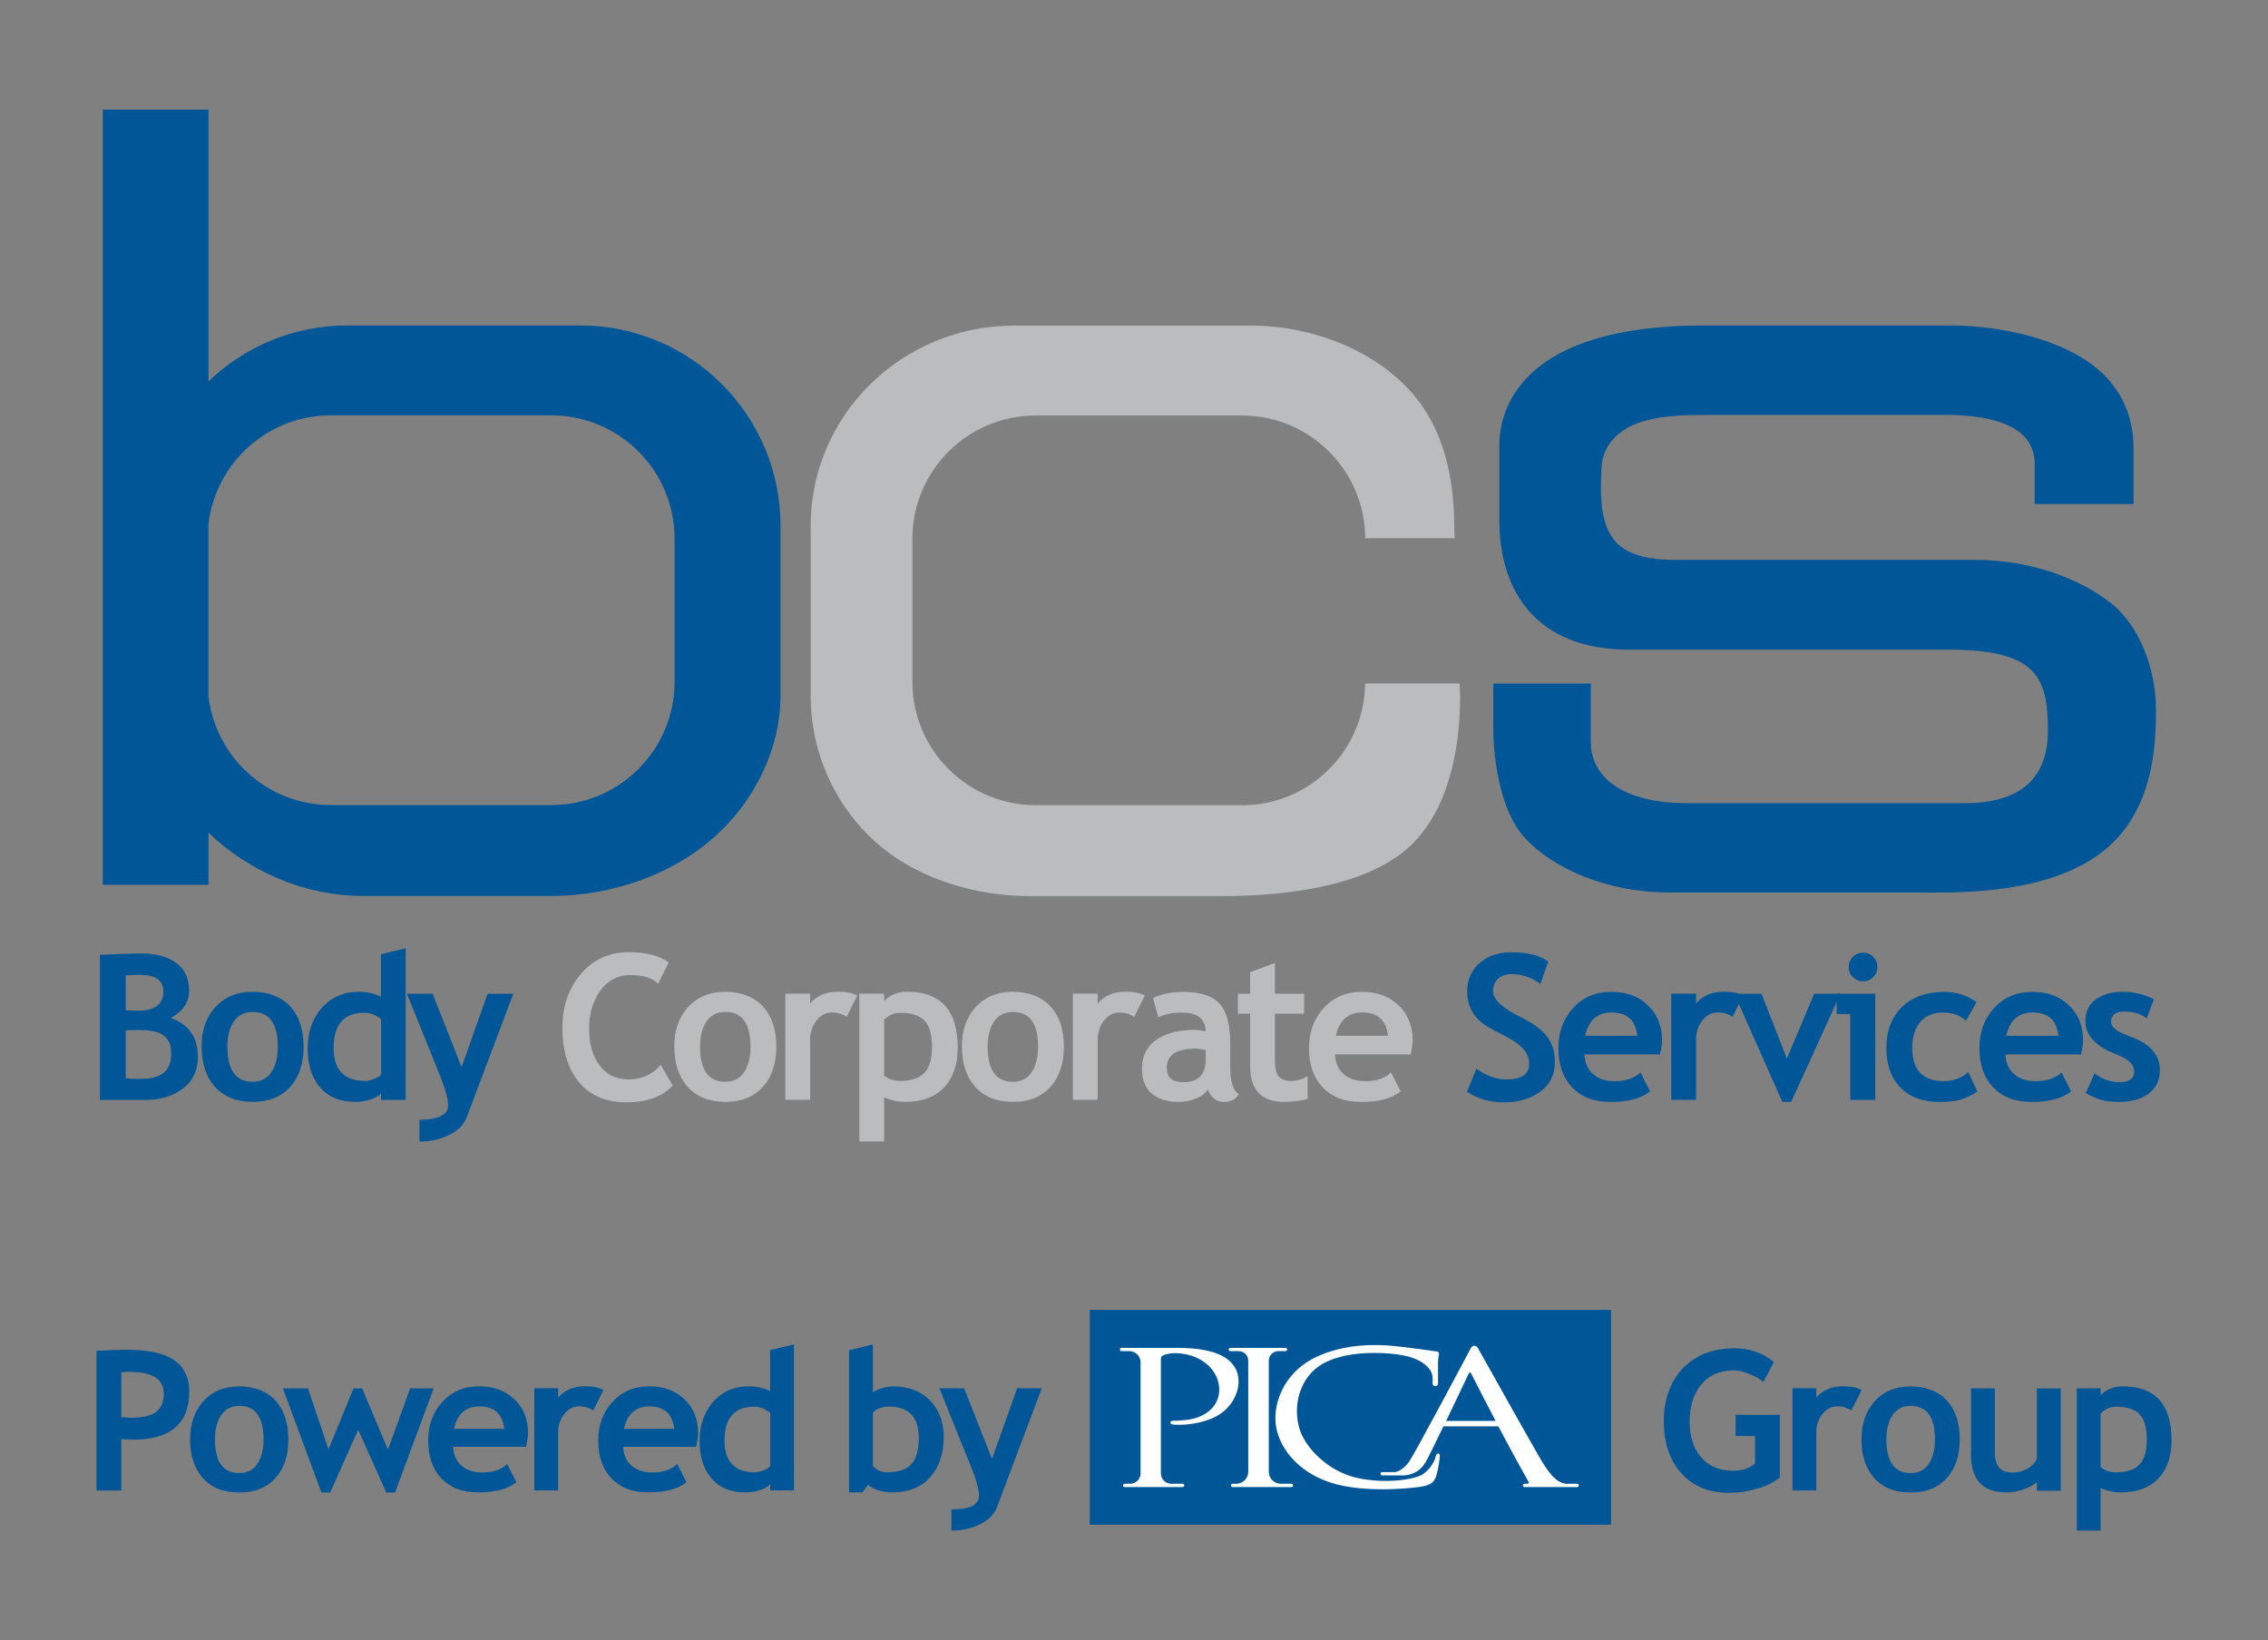 <svg xmlns="http://www.w3.org/2000/svg" id="Layer_1" data-name="Layer 1" viewBox="0 0 301.65 218.19"><rect x="0" y="0" width="301.65" height="218.19" fill="#808080" stroke="none"/><defs><style>      .cls-1 {        fill: #fff;      }      .cls-2 {        fill: #babcbe;      }      .cls-3 {        fill: #005696;      }    </style></defs><path class="cls-3" d="M77.16,43.29h-30.97c-7.17,0-13.67,2.84-18.46,7.44V14.58h-14.06v103.12h14.06v-6.93c5.39,5.17,12.84,8.41,20.49,8.41h25.15c7.73,0,15.89-2.68,21.75-7.94,5.29-4.75,8.69-11.72,8.69-18.71v-22.59c0-14.72-11.93-26.65-26.65-26.65ZM89.72,90.69c0,9.06-7.34,16.4-16.4,16.4h-29.31c-8.42,0-15.35-6.34-16.29-14.51v-22.82c.94-8.17,7.87-14.51,16.29-14.51h29.31c9.06,0,16.4,7.34,16.4,16.4v19.03Z"></path><path class="cls-2" d="M165.18,107.1h-27.43c-9.06,0-16.4-7.34-16.4-16.4v-19.03c0-9.06,7.34-16.4,16.4-16.4h27.43c9.03,0,16.35,7.3,16.4,16.32h11.89l-.06-1.63c0-6.53-1.45-12.82-5.41-17.46-4.96-5.81-13.34-9.19-21.65-9.19h-31.46c-14.95,0-27.07,11.93-27.07,26.65v22.59c0,7.81,3.51,15.32,9.5,20.19,5.29,4.31,12.62,6.46,19.63,6.46h25.54c7.86,0,18.79-1.1,24.74-6.37,5.38-4.75,6.97-13.14,6.97-20.12l-.06-1.79h-12.57c-.11,8.96-7.4,16.2-16.39,16.2Z"></path><path class="cls-3" d="M198.61,90.93h12.97v7.85c0,3.59,2.88,8.06,12.94,8.06h36.74c6.71,0,11.12-2.65,11.12-9.71s-1.56-10.71-13.15-10.71h-42.53c-12.53,0-17.29-7.94-17.29-17.29v-9.74c0-2.74.54-16.1,27.28-16.1h32.88c4.35,0,13.24,1,18.94,5.41,3.17,2.45,5.26,6.15,5.26,10.85v7.5h-13.15v-5.24c0-2.12-.71-6.62-12.04-6.62h-30.75c-3.22,0-7.05,0-10.01,1.1-2.78,1.03-4.68,3.06-4.81,5.94-.17,3.64-.26,7.58,1.99,9.96,1.41,1.49,4,2.28,7.72,2.28h39.82c8.41,0,14.57,2.96,18.06,5.62,3.85,2.94,6.15,8.76,6.15,14.24s-.47,14.62-8.18,19.74-19.24,4.65-23.53,4.65h-33.15c-7.85,0-15.41-3.06-19.29-7.51-3.47-3.98-3.99-11.78-3.99-14.07v-6.21Z"></path><g><path class="cls-3" d="M19.2,146.31h-5.91v-19.3c2.6-.12,4.42-.18,5.47-.18,1.83,0,3.29.36,4.4,1.07,1.33.85,1.99,2.15,1.99,3.89,0,1.53-.81,2.74-2.43,3.63,2.4.83,3.6,2.56,3.6,5.17,0,1.89-.74,3.35-2.23,4.38-1.3.91-2.94,1.36-4.9,1.36ZM16.72,129.75v4.63c.53.04,1.08.05,1.66.05,2.23,0,3.35-.84,3.35-2.52,0-1.49-1.01-2.23-3.05-2.23-.54,0-1.19.02-1.96.07ZM16.72,137.05v6.38c.69.06,1.26.09,1.69.09,1.39,0,2.42-.21,3.08-.62.85-.52,1.28-1.43,1.28-2.74s-.43-2.13-1.29-2.61c-.64-.36-1.65-.54-3.03-.54-.33,0-.91.01-1.73.04Z"></path><path class="cls-3" d="M26.81,139.22c0-2.13.59-3.86,1.78-5.19,1.24-1.4,2.91-2.1,5.01-2.1s3.89.68,5.08,2.03c1.13,1.28,1.7,3.04,1.7,5.26s-.57,3.96-1.71,5.27c-1.2,1.39-2.89,2.08-5.06,2.08s-3.88-.69-5.09-2.07c-1.13-1.31-1.7-3.07-1.7-5.29ZM30.24,139.22c0,3.12,1.12,4.68,3.36,4.68,1.2,0,2.08-.51,2.65-1.52.46-.82.7-1.87.7-3.16,0-3.08-1.12-4.61-3.35-4.61-1.18,0-2.06.5-2.65,1.49-.47.82-.71,1.86-.71,3.12Z"></path><path class="cls-3" d="M50.68,146.31v-.86c-.33.36-.87.65-1.6.86-.61.18-1.21.26-1.81.26-2.08,0-3.68-.68-4.79-2.03-1.04-1.26-1.56-2.94-1.56-5.06s.59-3.89,1.78-5.3c1.27-1.5,2.94-2.25,5.04-2.25,1.07,0,2.05.22,2.93.66v-5.66l3.29-.79v20.17h-3.29ZM50.68,135.56c-.7-.56-1.44-.84-2.2-.84-2.74,0-4.11,1.55-4.11,4.67,0,2.94,1.42,4.4,4.25,4.4.3,0,.68-.09,1.14-.27.46-.18.77-.38.93-.59v-7.37Z"></path><path class="cls-3" d="M62.09,148.58c-.41,1.09-1.29,1.93-2.62,2.52-1.13.5-2.36.75-3.68.75v-2.91c2.54,0,3.81-.64,3.81-1.91,0-.84-.35-2.14-1.05-3.88l-4.42-10.96h3.41l3.85,9.76,3.47-9.76h3.41l-6.18,16.39Z"></path><path class="cls-2" d="M88.95,128.02l-1.41,2.83c-.76-.76-2-1.15-3.69-1.15s-3.17.78-4.18,2.33c-.88,1.34-1.32,2.95-1.32,4.81s.4,3.39,1.2,4.6c.94,1.42,2.29,2.14,4.05,2.14s3.24-.65,4.27-1.95l1.6,2.77c-1.4,1.49-3.45,2.23-6.14,2.23-2.85,0-5.02-.97-6.51-2.91-1.35-1.75-2.02-4.09-2.02-7.01,0-2.75.77-5.08,2.32-6.99,1.65-2.04,3.83-3.06,6.53-3.06,2.21,0,3.99.45,5.31,1.36Z"></path><path class="cls-2" d="M89.68,139.22c0-2.13.59-3.86,1.78-5.19,1.24-1.4,2.91-2.1,5.01-2.1s3.89.68,5.08,2.03c1.13,1.28,1.7,3.04,1.7,5.26s-.57,3.96-1.71,5.27c-1.2,1.39-2.89,2.08-5.06,2.08s-3.88-.69-5.09-2.07c-1.13-1.31-1.7-3.07-1.7-5.29ZM93.11,139.22c0,3.12,1.12,4.68,3.36,4.68,1.2,0,2.08-.51,2.65-1.52.46-.82.7-1.87.7-3.16,0-3.08-1.12-4.61-3.35-4.61-1.18,0-2.06.5-2.65,1.49-.47.82-.71,1.86-.71,3.12Z"></path><path class="cls-2" d="M112.61,135.26c-.59-.39-1.24-.58-1.94-.58-.87,0-1.59.39-2.16,1.17-.51.7-.76,1.51-.76,2.41v8.04h-3.3v-14.12h3.3v1.29c.92-1.04,2.15-1.55,3.68-1.55,1.12,0,1.99.17,2.58.51l-1.4,2.82Z"></path><path class="cls-2" d="M117.59,145.95v5.89h-3.3v-19.66h3.3v.95c.83-.81,1.84-1.21,3.04-1.21,4.5,0,6.75,2.48,6.75,7.44,0,2.24-.6,3.99-1.79,5.26-1.22,1.3-2.94,1.95-5.17,1.95-1.04,0-1.98-.21-2.83-.62ZM117.59,135.64v7.42c.6.48,1.3.73,2.1.73,1.53,0,2.63-.38,3.31-1.13.64-.71.96-1.84.96-3.39s-.31-2.73-.92-3.43c-.66-.75-1.77-1.12-3.33-1.12-.79,0-1.5.31-2.11.92Z"></path><path class="cls-2" d="M127.93,139.22c0-2.13.59-3.86,1.78-5.19,1.24-1.4,2.91-2.1,5.01-2.1s3.89.68,5.08,2.03c1.13,1.28,1.7,3.04,1.7,5.26s-.57,3.96-1.71,5.27c-1.2,1.39-2.89,2.08-5.06,2.08s-3.88-.69-5.09-2.07c-1.13-1.31-1.7-3.07-1.7-5.29ZM131.36,139.22c0,3.12,1.12,4.68,3.36,4.68,1.2,0,2.08-.51,2.65-1.52.46-.82.7-1.87.7-3.16,0-3.08-1.12-4.61-3.35-4.61-1.18,0-2.06.5-2.65,1.49-.47.82-.71,1.86-.71,3.12Z"></path><path class="cls-2" d="M150.86,135.26c-.59-.39-1.24-.58-1.94-.58-.87,0-1.59.39-2.16,1.17-.51.7-.76,1.51-.76,2.41v8.04h-3.3v-14.12h3.3v1.29c.92-1.04,2.15-1.55,3.68-1.55,1.12,0,1.99.17,2.58.51l-1.4,2.82Z"></path><path class="cls-2" d="M160.66,144.9c-.33.54-.9.97-1.73,1.28-.69.26-1.42.4-2.16.4-1.48,0-2.65-.35-3.51-1.05-.92-.76-1.38-1.87-1.38-3.32,0-1.85.76-3.22,2.27-4.13,1.23-.73,2.83-1.09,4.81-1.09.39,0,.85.07,1.38.2,0-1.66-1.05-2.49-3.16-2.49-1.24,0-2.29.21-3.12.62l-.71-2.56c1.13-.54,2.48-.82,4.05-.82,2.38,0,4.04.59,4.98,1.77.83,1.05,1.25,2.8,1.25,5.27v3.02c0,1.88.38,3.06,1.13,3.55-.4.69-1.08,1.04-2.06,1.04-.45,0-.88-.17-1.28-.51-.37-.33-.62-.71-.77-1.16ZM160.35,139.66c-.56-.11-.98-.17-1.27-.17-2.6,0-3.9.85-3.9,2.56,0,1.27.73,1.9,2.2,1.9,1.98,0,2.97-.99,2.97-2.97v-1.32Z"></path><path class="cls-2" d="M166.27,134.84h-1.63v-2.65h1.63v-2.88l3.3-1.21v4.09h3.88v2.65h-3.88v6.18c0,.92.12,1.57.37,1.98.32.53.91.79,1.77.79.79,0,1.53-.22,2.21-.65v3.03c-.76.26-1.85.4-3.27.4s-2.53-.41-3.28-1.23c-.73-.79-1.09-1.91-1.09-3.36v-7.15Z"></path><path class="cls-2" d="M187.63,140.26h-10.08c.06,1.15.47,2.04,1.21,2.66.71.6,1.65.9,2.82.9,1.5,0,2.65-.39,3.43-1.17l1.28,2.52c-1.16.94-2.89,1.41-5.2,1.41s-3.93-.65-5.17-1.94c-1.21-1.27-1.82-3.01-1.82-5.23,0-2.1.64-3.86,1.91-5.27,1.32-1.47,3.02-2.2,5.1-2.2s3.61.58,4.86,1.75c1.28,1.2,1.92,2.78,1.92,4.75,0,.4-.09,1.01-.28,1.83ZM177.67,137.78h6.94c-.23-2.07-1.37-3.1-3.43-3.1-1.88,0-3.05,1.03-3.51,3.1Z"></path><path class="cls-3" d="M195.1,145.24l1.27-3.07c1.35.95,2.68,1.42,3.99,1.42,2.01,0,3.02-.7,3.02-2.11,0-.89-.41-1.69-1.24-2.41-.52-.45-1.32-.94-2.4-1.49-1.2-.6-2.02-1.06-2.45-1.38-1.43-1.06-2.15-2.51-2.15-4.34,0-1.6.59-2.88,1.77-3.85,1.09-.9,2.45-1.34,4.09-1.34,2.23,0,3.87.42,4.92,1.25l-1.04,2.95c-1.21-.86-2.47-1.29-3.81-1.29-.74,0-1.33.19-1.78.57-.47.4-.71.96-.71,1.69,0,1.11,1.23,2.26,3.68,3.45,2.16,1.05,3.53,2.25,4.1,3.6.3.7.45,1.49.45,2.37,0,1.76-.72,3.12-2.17,4.1-1.27.85-2.81,1.28-4.64,1.28s-3.43-.47-4.88-1.4Z"></path><path class="cls-3" d="M220.8,140.26h-10.08c.06,1.15.47,2.04,1.21,2.66.71.6,1.65.9,2.82.9,1.5,0,2.65-.39,3.43-1.17l1.28,2.52c-1.16.94-2.89,1.41-5.2,1.41s-3.93-.65-5.17-1.94c-1.21-1.27-1.82-3.01-1.82-5.23,0-2.1.64-3.86,1.91-5.27,1.32-1.47,3.02-2.2,5.1-2.2s3.61.58,4.86,1.75c1.28,1.2,1.92,2.78,1.92,4.75,0,.4-.09,1.01-.28,1.83ZM210.83,137.78h6.94c-.23-2.07-1.37-3.1-3.43-3.1-1.88,0-3.05,1.03-3.51,3.1Z"></path><path class="cls-3" d="M230.44,135.26c-.59-.39-1.24-.58-1.94-.58-.87,0-1.59.39-2.16,1.17-.51.7-.76,1.51-.76,2.41v8.04h-3.3v-14.12h3.3v1.29c.92-1.04,2.15-1.55,3.68-1.55,1.12,0,1.99.17,2.58.51l-1.4,2.82Z"></path><path class="cls-3" d="M238.24,146.57h-1.19l-6.38-14.38h3.61l3.38,8.62,3.63-8.62h3.49l-6.54,14.38Z"></path><path class="cls-3" d="M246.09,146.31v-11.42h-1.81v-2.7h5.14v14.12h-3.34ZM247.79,126.72c.53,0,.98.19,1.35.56s.56.82.56,1.35-.19.98-.56,1.35-.82.56-1.35.56-.98-.19-1.35-.56-.56-.82-.56-1.35.19-.98.56-1.35.82-.56,1.35-.56Z"></path><path class="cls-3" d="M262.89,133.31l-1.41,2.47c-.77-.73-1.81-1.09-3.11-1.09s-2.36.46-3.07,1.38c-.65.84-.97,1.94-.97,3.31,0,2.96,1.41,4.44,4.23,4.44,1.22,0,2.3-.4,3.23-1.21l1.21,2.6c-.86.54-1.67.91-2.41,1.11-.69.18-1.56.26-2.64.26-2.23,0-3.97-.65-5.21-1.94-1.23-1.27-1.85-3.02-1.85-5.26s.71-4.14,2.13-5.48c1.39-1.31,3.25-1.96,5.58-1.96,1.64,0,3.07.46,4.28,1.38Z"></path><path class="cls-3" d="M276.8,140.26h-10.08c.06,1.15.47,2.04,1.21,2.66.71.6,1.65.9,2.82.9,1.5,0,2.65-.39,3.43-1.17l1.28,2.52c-1.16.94-2.89,1.41-5.2,1.41s-3.93-.65-5.17-1.94c-1.21-1.27-1.82-3.01-1.82-5.23,0-2.1.64-3.86,1.91-5.27,1.32-1.47,3.02-2.2,5.1-2.2s3.61.58,4.86,1.75c1.28,1.2,1.92,2.78,1.92,4.75,0,.4-.09,1.01-.28,1.83ZM266.84,137.78h6.94c-.23-2.07-1.37-3.1-3.43-3.1-1.88,0-3.05,1.03-3.51,3.1Z"></path><path class="cls-3" d="M277.42,145.4l1.17-2.62c.98.78,2.1,1.17,3.33,1.17s1.93-.46,1.93-1.37c0-.65-.33-1.2-.99-1.65-.29-.19-.91-.49-1.85-.88-2.43-1.01-3.65-2.43-3.65-4.25,0-1.3.52-2.3,1.57-2.99.91-.59,2.04-.88,3.4-.88,1.47,0,2.85.33,4.14.99l-.95,2.56c-.72-.62-1.72-.92-3.01-.92-1.15,0-1.73.46-1.73,1.37,0,.49.4.95,1.2,1.38.19.11.79.36,1.79.75,2.33.92,3.49,2.36,3.49,4.3,0,1.44-.57,2.53-1.7,3.27-.97.63-2.21.95-3.72.95-.91,0-1.68-.08-2.31-.25-.57-.16-1.28-.47-2.13-.92Z"></path></g><g><g><path class="cls-3" d="M16.13,191.43v6.84h-3.3v-18.59c2.2-.09,3.49-.14,3.86-.14,2.49,0,4.39.32,5.71.95,1.84.89,2.77,2.43,2.77,4.62,0,4.27-2.51,6.4-7.54,6.4-.37,0-.87-.03-1.5-.09ZM16.13,182.54v5.95c.56.06,1,.09,1.32.09,1.35,0,2.35-.19,3.02-.58.88-.51,1.32-1.38,1.32-2.63,0-1.93-1.55-2.89-4.66-2.89-.35,0-.68.02-1,.06Z"></path><path class="cls-3" d="M25.29,191.44c0-2.05.57-3.72,1.71-5,1.19-1.35,2.8-2.02,4.82-2.02s3.75.65,4.89,1.96c1.09,1.24,1.64,2.92,1.64,5.07s-.55,3.82-1.65,5.08c-1.16,1.34-2.78,2.01-4.88,2.01s-3.74-.66-4.9-1.99c-1.09-1.26-1.64-2.96-1.64-5.09ZM28.59,191.44c0,3,1.08,4.51,3.24,4.51,1.15,0,2-.49,2.55-1.46.45-.79.67-1.8.67-3.04,0-2.96-1.08-4.44-3.22-4.44-1.13,0-1.98.48-2.55,1.44-.46.79-.69,1.79-.69,3Z"></path><path class="cls-3" d="M52.53,198.53h-1.16l-3.73-8.35-3.72,8.35h-1.17l-5.13-13.85h3.34l2.73,8.11,3.33-8.11h1.14l3.44,8.15,2.95-8.15h3.13l-5.14,13.85Z"></path><path class="cls-3" d="M69.97,192.45h-9.71c.06,1.11.45,1.96,1.17,2.56.69.58,1.59.86,2.72.86,1.45,0,2.55-.38,3.3-1.13l1.23,2.42c-1.12.91-2.78,1.36-5,1.36s-3.78-.62-4.98-1.87c-1.17-1.22-1.75-2.9-1.75-5.04,0-2.02.61-3.72,1.84-5.08,1.27-1.41,2.91-2.12,4.91-2.12s3.47.56,4.68,1.69c1.24,1.15,1.85,2.67,1.85,4.57,0,.39-.09.98-.27,1.76ZM60.38,190.06h6.68c-.22-1.99-1.32-2.98-3.3-2.98-1.81,0-2.94.99-3.38,2.98Z"></path><path class="cls-3" d="M78.92,187.63c-.57-.37-1.19-.56-1.87-.56-.84,0-1.53.38-2.08,1.13-.49.68-.74,1.45-.74,2.32v7.74h-3.17v-13.6h3.17v1.24c.89-1,2.07-1.5,3.54-1.5,1.08,0,1.91.17,2.49.5l-1.35,2.72Z"></path><path class="cls-3" d="M92.59,192.45h-9.71c.06,1.11.45,1.96,1.17,2.56.69.58,1.59.86,2.72.86,1.45,0,2.55-.38,3.3-1.13l1.23,2.42c-1.12.91-2.78,1.36-5,1.36s-3.78-.62-4.98-1.87c-1.17-1.22-1.75-2.9-1.75-5.04,0-2.02.61-3.72,1.84-5.08,1.27-1.41,2.91-2.12,4.91-2.12s3.47.56,4.68,1.69c1.24,1.15,1.85,2.67,1.85,4.57,0,.39-.09.98-.27,1.76ZM82.99,190.06h6.68c-.22-1.99-1.32-2.98-3.3-2.98-1.81,0-2.94.99-3.38,2.98Z"></path><path class="cls-3" d="M102.44,198.27v-.83c-.32.35-.83.62-1.54.83-.58.17-1.16.25-1.74.25-2.01,0-3.54-.65-4.61-1.96-1-1.21-1.5-2.83-1.5-4.88s.57-3.75,1.71-5.1c1.22-1.45,2.83-2.17,4.85-2.17,1.03,0,1.97.21,2.82.63v-5.45l3.17-.76v19.42h-3.17ZM102.44,187.93c-.68-.54-1.38-.81-2.12-.81-2.64,0-3.96,1.5-3.96,4.49,0,2.83,1.36,4.24,4.09,4.24.29,0,.65-.09,1.1-.26.45-.17.74-.36.9-.56v-7.1Z"></path><path class="cls-3" d="M115.43,197.52l-.71,1h-1.79v-18.92l3.17-.76v6.35c.85-.52,1.77-.77,2.77-.77,1.99,0,3.59.62,4.81,1.86,1.22,1.24,1.83,2.86,1.83,4.86,0,2.21-.58,3.97-1.74,5.29-1.22,1.4-2.92,2.09-5.09,2.09-1.26,0-2.34-.33-3.25-1ZM116.1,187.91v7.1c.47.55,1.1.83,1.89.83,1.54,0,2.64-.38,3.3-1.16.61-.72.91-1.86.91-3.43,0-2.76-1.32-4.14-3.96-4.14-.94,0-1.65.27-2.15.8Z"></path><path class="cls-3" d="M132.61,200.46c-.4,1.05-1.24,1.86-2.53,2.42-1.09.48-2.27.72-3.54.72v-2.81c2.45,0,3.67-.61,3.67-1.84,0-.81-.34-2.06-1.02-3.73l-4.25-10.55h3.29l3.71,9.4,3.34-9.4h3.28l-5.95,15.78Z"></path></g><g><path class="cls-3" d="M235.92,181.18l-1.38,2.65c-.44-.39-1.05-.74-1.84-1.05-.81-.33-1.5-.5-2.06-.5-1.93,0-3.42.68-4.48,2.03-.96,1.23-1.43,2.83-1.43,4.81s.48,3.45,1.43,4.62c1.03,1.27,2.48,1.9,4.35,1.9,1.18,0,2.15-.32,2.91-.96v-3.66h-2.58v-2.82h5.88v8.33c-.8.67-1.87,1.18-3.2,1.55-1.18.33-2.36.5-3.54.5-2.76,0-4.92-.92-6.49-2.75-1.46-1.72-2.2-3.98-2.2-6.79s.84-5.24,2.51-7c1.71-1.79,4.01-2.69,6.91-2.69,2.04,0,3.77.61,5.21,1.83Z"></path><path class="cls-3" d="M246.26,187.63c-.57-.37-1.19-.56-1.87-.56-.84,0-1.53.38-2.08,1.13-.49.68-.74,1.45-.74,2.32v7.74h-3.17v-13.6h3.17v1.24c.89-1,2.07-1.5,3.54-1.5,1.08,0,1.91.17,2.49.5l-1.35,2.72Z"></path><path class="cls-3" d="M247.59,191.44c0-2.05.57-3.72,1.71-5,1.19-1.35,2.8-2.02,4.82-2.02s3.75.65,4.89,1.96c1.09,1.24,1.64,2.92,1.64,5.07s-.55,3.82-1.65,5.08c-1.16,1.34-2.78,2.01-4.88,2.01s-3.74-.66-4.9-1.99c-1.09-1.26-1.64-2.96-1.64-5.09ZM250.89,191.44c0,3,1.08,4.51,3.24,4.51,1.15,0,2-.49,2.55-1.46.45-.79.67-1.8.67-3.04,0-2.96-1.08-4.44-3.22-4.44-1.13,0-1.98.48-2.55,1.44-.46.79-.69,1.79-.69,3Z"></path><path class="cls-3" d="M270.91,198.29v-1.14c-.47.41-1.11.74-1.9,1-.75.25-1.46.38-2.12.38-3.16,0-4.74-1.68-4.74-5.03v-8.82h3.17v8.58c0,1.74.78,2.62,2.35,2.62.66,0,1.29-.16,1.89-.48.67-.35,1.12-.8,1.35-1.37v-9.34h3.17v13.61h-3.17Z"></path><path class="cls-3" d="M279.39,197.93v5.67h-3.17v-18.93h3.17v.91c.8-.78,1.77-1.17,2.93-1.17,4.33,0,6.5,2.39,6.5,7.16,0,2.16-.58,3.85-1.73,5.07-1.18,1.25-2.83,1.88-4.98,1.88-1,0-1.91-.2-2.73-.6ZM279.39,188v7.15c.58.47,1.25.7,2.02.7,1.47,0,2.54-.36,3.19-1.09.62-.69.93-1.77.93-3.26s-.3-2.63-.89-3.3c-.63-.72-1.71-1.08-3.21-1.08-.76,0-1.44.3-2.03.89Z"></path></g></g><rect class="cls-3" x="144.94" y="174.24" width="69.33" height="28.58"></rect><g><path class="cls-1" d="M164.64,182.84c-.49-1.72-2.07-3.55-8.13-3.55h-7.34c-.12,0-.22.1-.22.22s.1.22.22.22h1.04c.82,0,1.49.67,1.49,1.49v14.76c0,.77-.62,1.39-1.39,1.39h-.72c-.12,0-.22.1-.22.22s.1.22.22.22h7.7c.12,0,.22-.1.22-.22s-.1-.22-.22-.22h-1.5c-.77,0-1.39-.62-1.39-1.39v-15.28c0-.16.09-.31.24-.38.48-.23,1.45-.5,3.05-.18,2.47.5,4.17,2.15,4.44,4.2.2,1.5-.45,3.34-2.87,4.21-.89.32-1.95.42-3.38.45-.12,0-.21.11-.2.23,0,.12.09.24.2.25,0,0,2.59.35,5.39-.84,2.8-1.19,3.84-4.05,3.35-5.78Z"></path><path class="cls-1" d="M171.75,197.37h-1.39c-.89,0-1.61-.72-1.61-1.61v-14.75c0-.71.57-1.28,1.28-1.28h.95c.12,0,.22-.1.22-.22s-.1-.22-.22-.22h-7.34c-.12,0-.22.1-.22.22s.1.22.22.22h1.1c.71,0,1.28.57,1.28,1.28v14.75c0,.89-.72,1.61-1.61,1.61h-.47c-.12,0-.22.1-.22.22s.1.22.22.22h7.82c.12,0,.22-.1.22-.22s-.1-.22-.22-.22Z"></path><path class="cls-1" d="M191.31,193.34c-.12,0-.3.07-.35.35-.1.55-.65,1.71-1.73,2.42-1.08.71-5.01,1.32-8.78.47-3.76-.85-6.74-3.89-7.56-6.35-.41-1.24-.55-2.83-.19-4.35.38-1.63,1.31-3.18,2.7-4.14,2.67-1.86,7.28-2,10.49-1.57,2.34.31,3.53,1.07,4.21,1.92.29.36.44.81.44,1.28v.7c0,.17.16.31.36.31s.36-.14.36-.31v-2.79c0-.4.06-.78.13-1.13.04-.18-.08-.35-.26-.37-.94-.14-3.64-.52-5.67-.73-2.5-.25-6.55-.32-10.33,1.42s-5.54,5.25-5.5,8.3c.04,3.05,2.31,6.49,6.59,8.18s10.65,1.1,12.53.85c1.88-.25,2.11-.88,2.35-1.76s.44-2.31.4-2.5c-.02-.09-.08-.18-.2-.19Z"></path><path class="cls-1" d="M209.78,197.37h-1.43c-.43,0-1.01-.24-1.53-.7-.59-.51-1.12-1.28-1.61-2.06-.78-1.25-6.91-12.19-8.66-15.32-.2-.36-.72-.35-.91.01-1.69,3.18-7.61,14.3-8.24,15.16-.73,1-1.57,1.36-1.9,1.36h-1.67c-.12,0-.22.1-.22.22s.1.22.22.22h2.79c.76,0,2.13-.3,2.97-1.73.33-.56,1.32-2.57,2.39-4.8h7.3c1.38,2.62,2.7,5.05,3.94,7.24.04.07.12.23.11.31-.02.1-.18.09-.18.09h-.39c-.12,0-.22.1-.22.22s.1.22.22.22h7.01c.12,0,.22-.1.22-.22s-.1-.22-.22-.22ZM192.34,189.01c1.29-2.68,2.62-5.48,3.03-6.35.05-.11.21-.11.27,0,1.12,2.2,2.22,4.33,3.28,6.35h-6.58Z"></path></g></svg>
